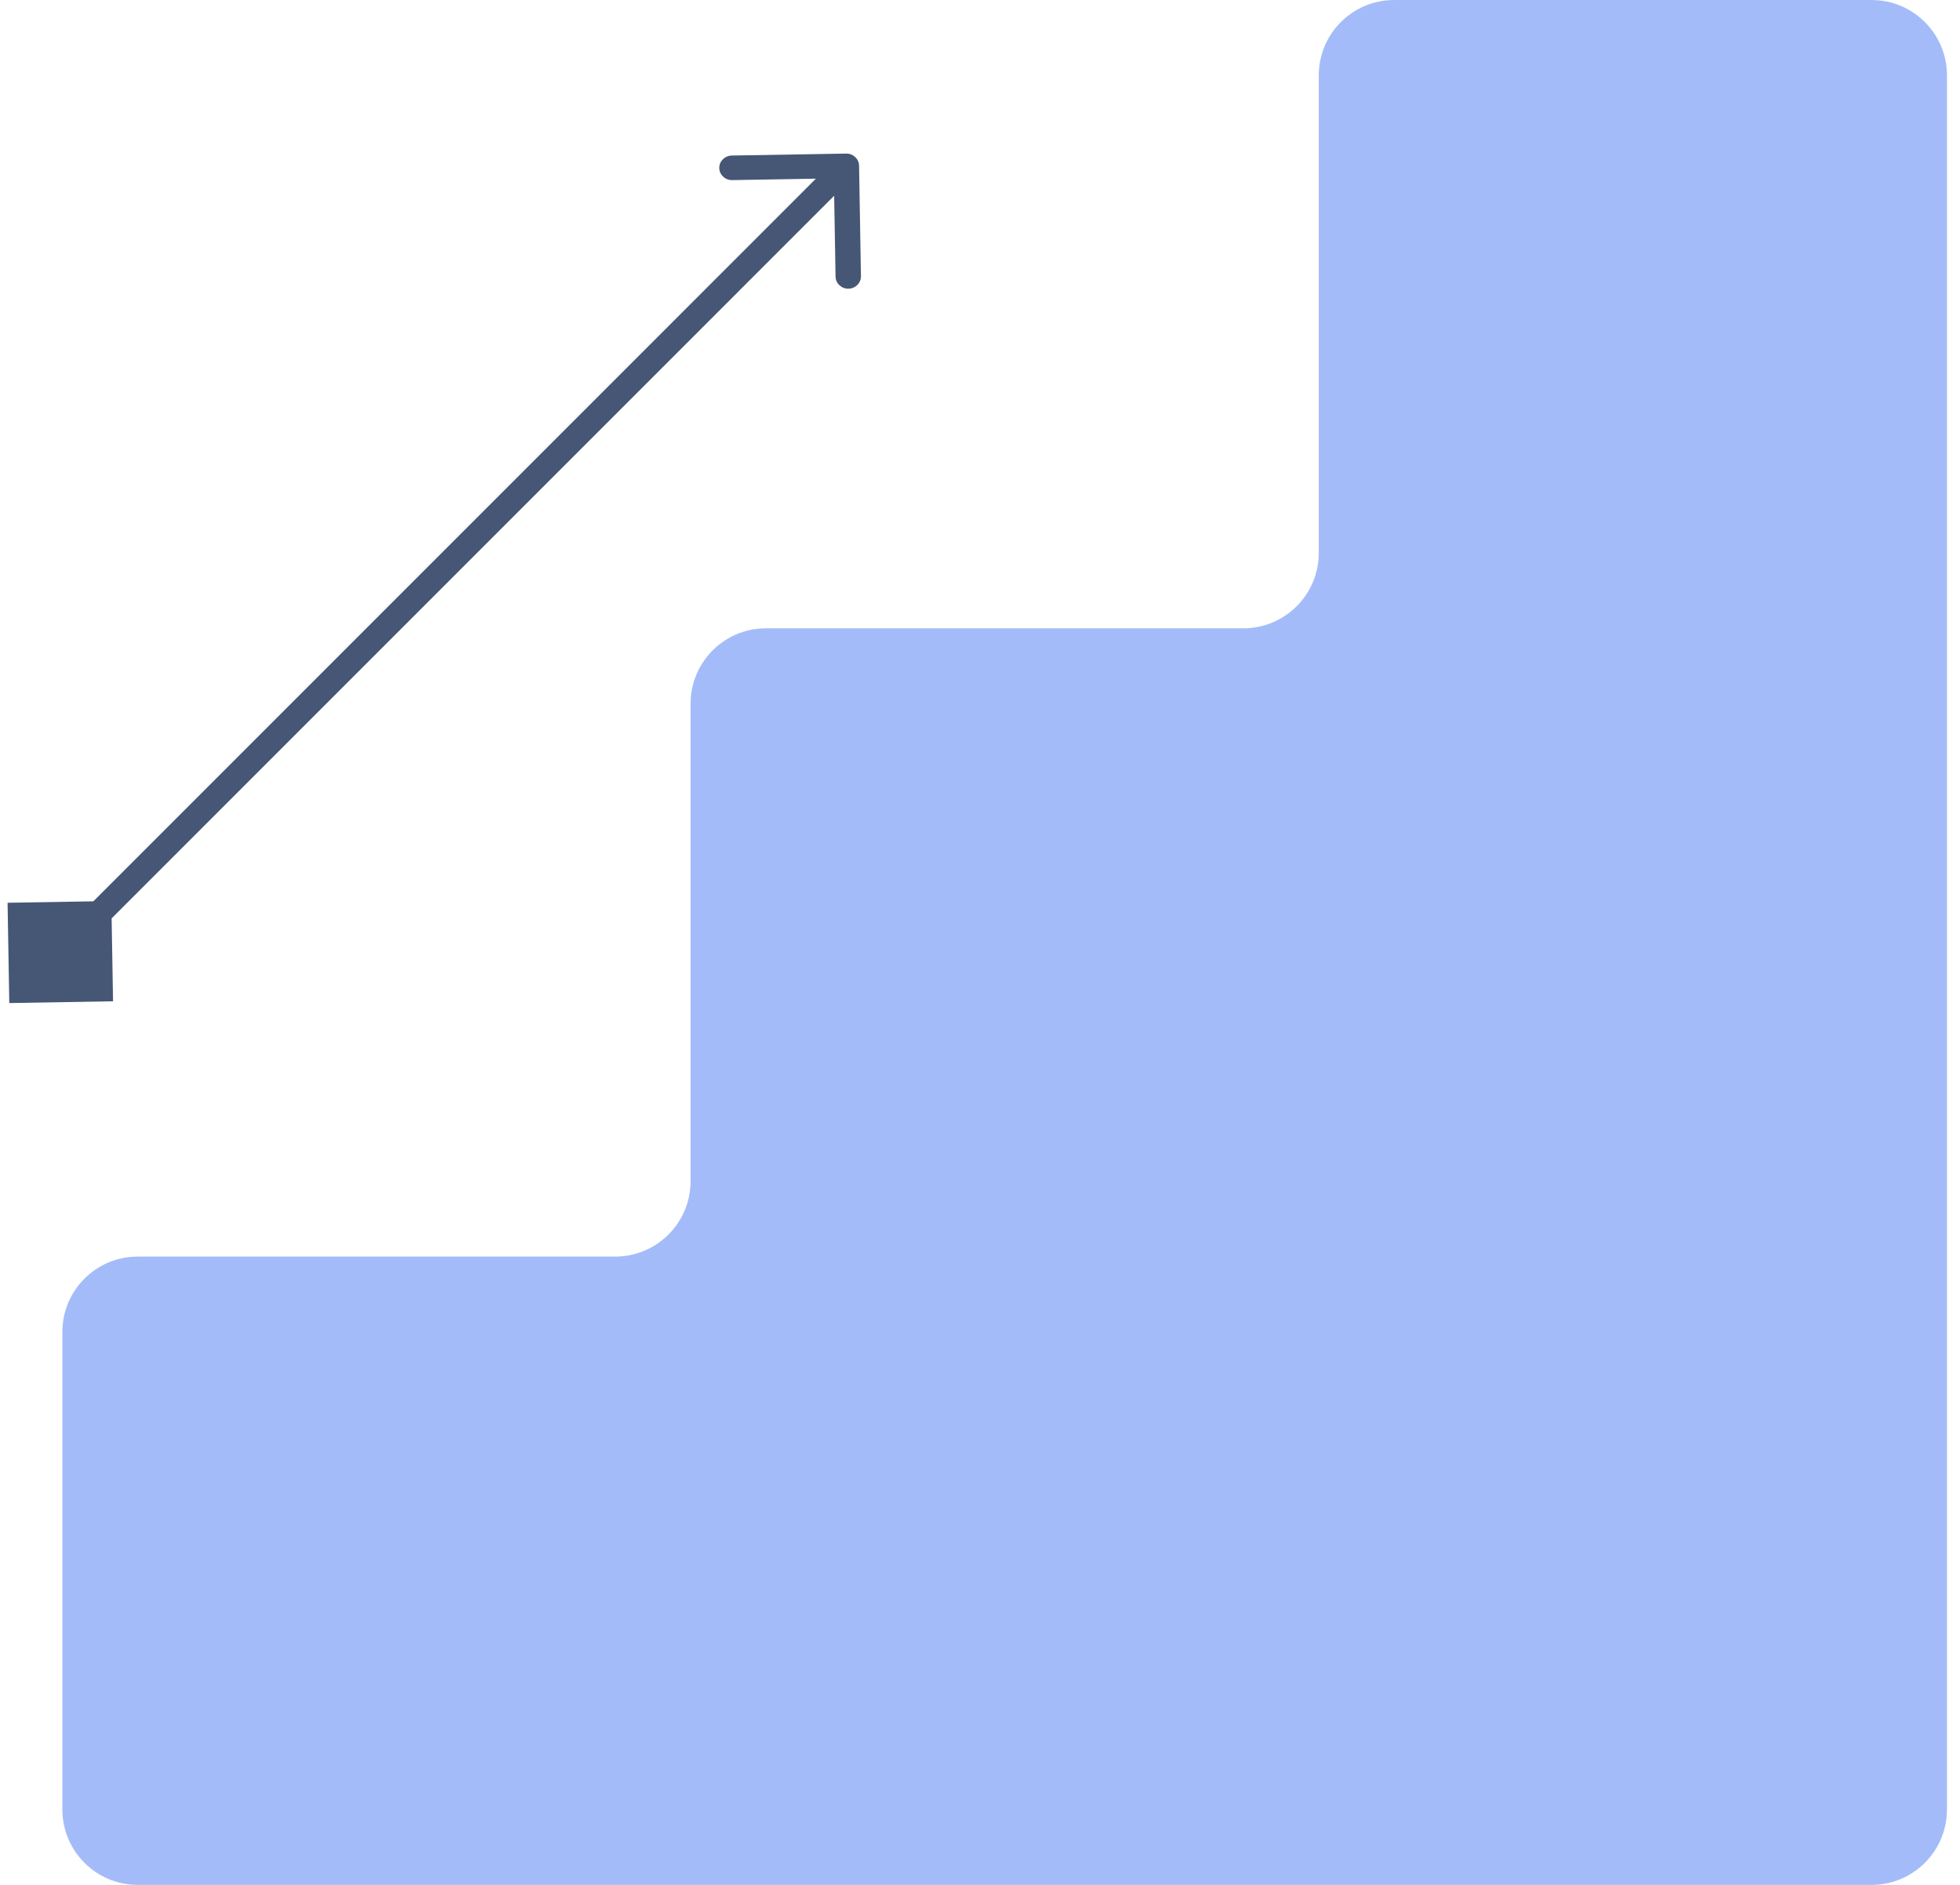 <svg width="130" height="125" viewBox="0 0 130 125" fill="none" xmlns="http://www.w3.org/2000/svg">
<path d="M129.136 5C129.136 2.239 126.897 0 124.136 0H92.469C89.708 0 87.469 2.239 87.469 5V36.667C87.469 39.428 85.231 41.667 82.469 41.667H50.803C48.041 41.667 45.803 43.905 45.803 46.667V78.333C45.803 81.094 43.564 83.333 40.803 83.333H9.136C6.375 83.333 4.136 85.572 4.136 88.333V120C4.136 122.761 6.375 125 9.136 125H124.136C126.897 125 129.136 122.761 129.136 120V5Z" fill="#A3BCF9"/>
<path d="M0.616 66.52L0.502 59.869L7.384 59.752L7.498 66.402L0.616 66.52ZM56.122 10.185C56.588 10.177 56.971 10.536 56.979 10.985L57.104 18.316C57.112 18.766 56.741 19.137 56.276 19.145C55.81 19.153 55.426 18.795 55.419 18.345L55.307 11.829L48.564 11.944C48.099 11.952 47.715 11.594 47.707 11.144C47.699 10.694 48.071 10.323 48.536 10.315L56.122 10.185ZM3.394 62.57L55.53 10.434L56.742 11.566L4.606 63.702L3.394 62.57Z" fill="#465775"/>
</svg>
